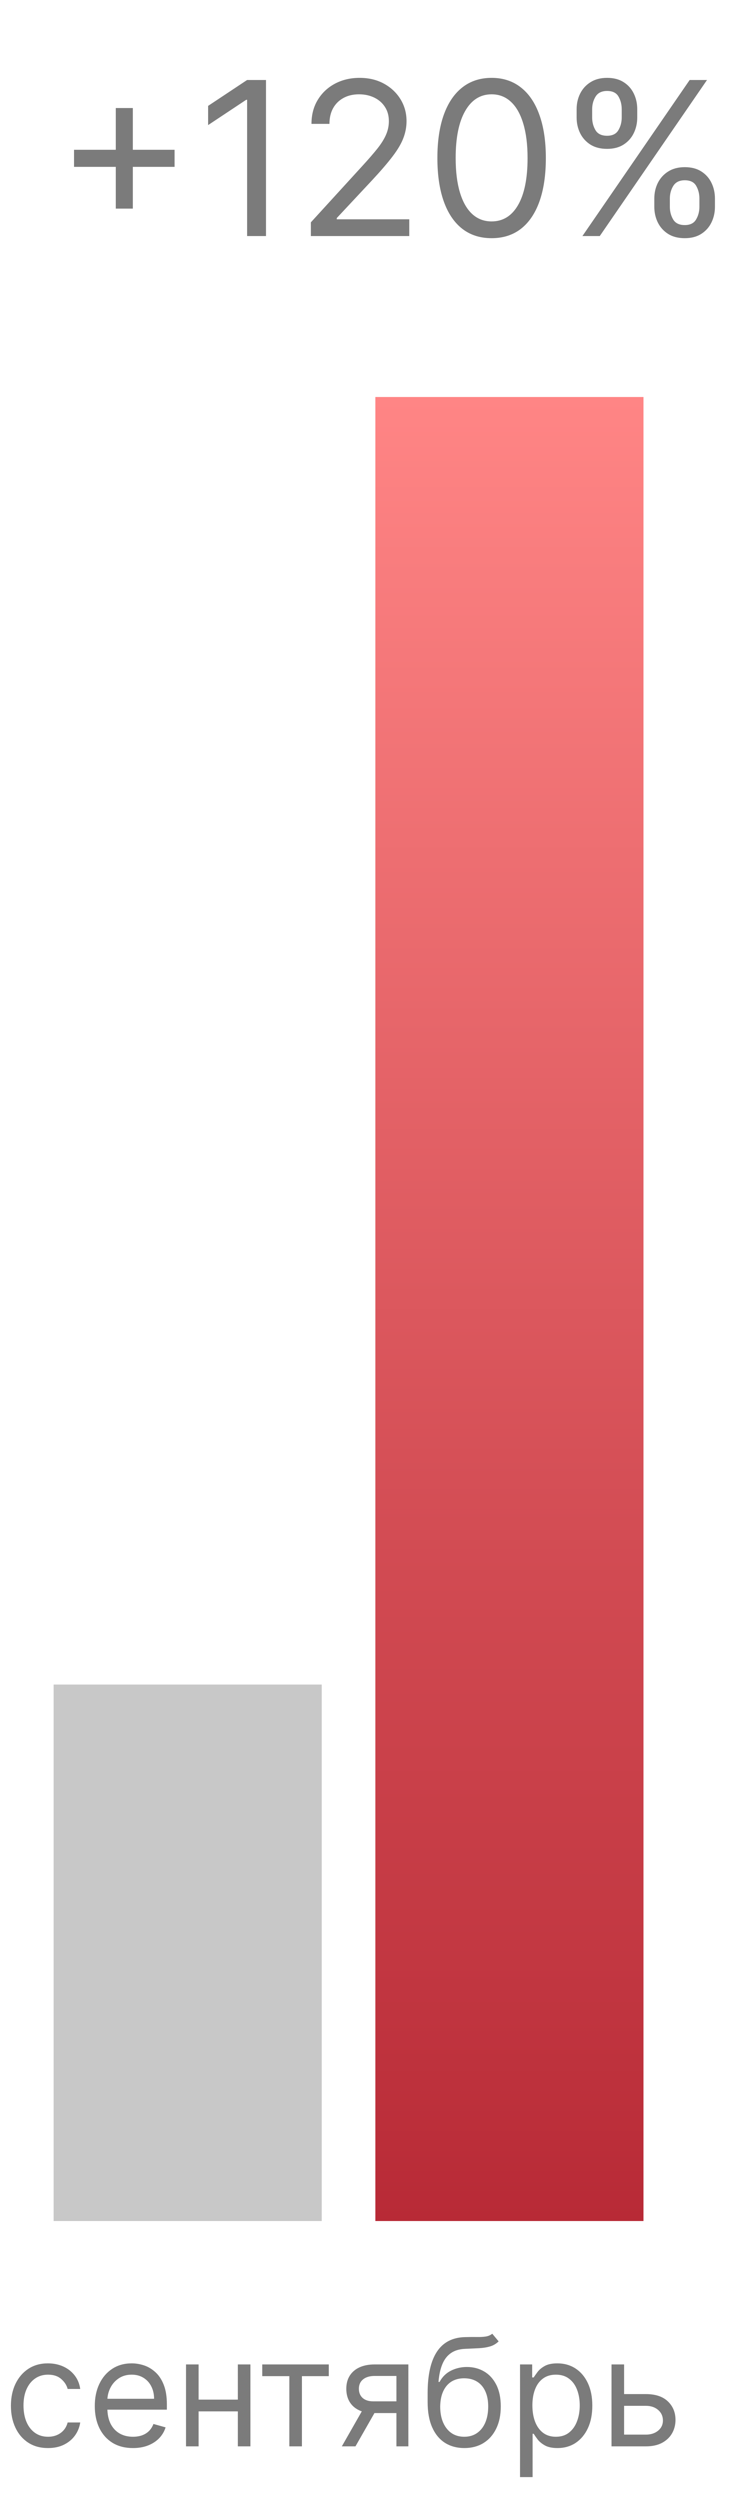 <?xml version="1.0" encoding="UTF-8"?> <svg xmlns="http://www.w3.org/2000/svg" width="69" height="233" viewBox="0 0 69 233" fill="none"><path d="M10.796 19.443V10.068H12.386V19.443H10.796ZM6.903 15.551V13.96H16.278V15.551H6.903ZM24.803 7.455V22H23.041V9.301H22.956L19.405 11.659V9.869L23.041 7.455H24.803ZM28.986 22V20.722L33.787 15.466C34.351 14.85 34.815 14.315 35.179 13.861C35.544 13.402 35.814 12.971 35.989 12.568C36.169 12.161 36.259 11.735 36.259 11.29C36.259 10.778 36.136 10.336 35.89 9.962C35.648 9.588 35.317 9.299 34.895 9.095C34.474 8.892 34 8.79 33.475 8.79C32.916 8.79 32.428 8.906 32.012 9.138C31.6 9.365 31.28 9.685 31.053 10.097C30.83 10.508 30.719 10.992 30.719 11.546H29.043C29.043 10.693 29.239 9.945 29.633 9.301C30.025 8.657 30.561 8.155 31.238 7.795C31.919 7.436 32.684 7.256 33.532 7.256C34.384 7.256 35.139 7.436 35.797 7.795C36.455 8.155 36.971 8.641 37.346 9.251C37.72 9.862 37.907 10.542 37.907 11.29C37.907 11.825 37.809 12.348 37.615 12.859C37.426 13.366 37.095 13.932 36.621 14.557C36.152 15.177 35.501 15.935 34.668 16.829L31.401 20.324V20.438H38.162V22H28.986ZM45.84 22.199C44.77 22.199 43.858 21.908 43.105 21.325C42.353 20.738 41.777 19.888 41.38 18.776C40.982 17.658 40.783 16.309 40.783 14.727C40.783 13.155 40.982 11.813 41.38 10.7C41.782 9.583 42.36 8.731 43.113 8.143C43.87 7.552 44.779 7.256 45.84 7.256C46.9 7.256 47.807 7.552 48.56 8.143C49.318 8.731 49.895 9.583 50.293 10.7C50.695 11.813 50.897 13.155 50.897 14.727C50.897 16.309 50.698 17.658 50.3 18.776C49.902 19.888 49.327 20.738 48.574 21.325C47.821 21.908 46.91 22.199 45.84 22.199ZM45.84 20.636C46.9 20.636 47.724 20.125 48.311 19.102C48.899 18.079 49.192 16.621 49.192 14.727C49.192 13.468 49.057 12.395 48.787 11.51C48.522 10.624 48.139 9.95 47.637 9.486C47.14 9.022 46.541 8.79 45.84 8.79C44.789 8.79 43.967 9.308 43.375 10.345C42.783 11.377 42.488 12.838 42.488 14.727C42.488 15.987 42.62 17.057 42.885 17.938C43.15 18.818 43.532 19.488 44.029 19.947C44.531 20.407 45.134 20.636 45.84 20.636ZM61.01 19.273V18.506C61.01 17.975 61.119 17.49 61.337 17.05C61.559 16.605 61.882 16.25 62.303 15.984C62.729 15.714 63.245 15.579 63.851 15.579C64.467 15.579 64.983 15.714 65.4 15.984C65.816 16.25 66.131 16.605 66.344 17.05C66.557 17.49 66.664 17.975 66.664 18.506V19.273C66.664 19.803 66.555 20.291 66.337 20.736C66.124 21.176 65.807 21.531 65.385 21.801C64.969 22.066 64.457 22.199 63.851 22.199C63.236 22.199 62.717 22.066 62.296 21.801C61.874 21.531 61.555 21.176 61.337 20.736C61.119 20.291 61.01 19.803 61.01 19.273ZM62.459 18.506V19.273C62.459 19.713 62.563 20.108 62.772 20.459C62.98 20.805 63.34 20.977 63.851 20.977C64.348 20.977 64.699 20.805 64.902 20.459C65.111 20.108 65.215 19.713 65.215 19.273V18.506C65.215 18.065 65.115 17.672 64.916 17.327C64.718 16.976 64.363 16.801 63.851 16.801C63.354 16.801 62.997 16.976 62.779 17.327C62.566 17.672 62.459 18.065 62.459 18.506ZM53.766 10.949V10.182C53.766 9.652 53.875 9.166 54.093 8.726C54.315 8.281 54.637 7.926 55.059 7.661C55.485 7.391 56.001 7.256 56.607 7.256C57.222 7.256 57.739 7.391 58.155 7.661C58.572 7.926 58.887 8.281 59.1 8.726C59.313 9.166 59.419 9.652 59.419 10.182V10.949C59.419 11.479 59.31 11.967 59.093 12.412C58.88 12.852 58.562 13.207 58.141 13.477C57.724 13.742 57.213 13.875 56.607 13.875C55.991 13.875 55.473 13.742 55.051 13.477C54.63 13.207 54.31 12.852 54.093 12.412C53.875 11.967 53.766 11.479 53.766 10.949ZM55.215 10.182V10.949C55.215 11.389 55.319 11.785 55.527 12.135C55.736 12.481 56.096 12.653 56.607 12.653C57.104 12.653 57.454 12.481 57.658 12.135C57.866 11.785 57.971 11.389 57.971 10.949V10.182C57.971 9.741 57.871 9.348 57.672 9.003C57.473 8.652 57.118 8.477 56.607 8.477C56.11 8.477 55.752 8.652 55.534 9.003C55.321 9.348 55.215 9.741 55.215 10.182ZM54.306 22L64.306 7.455H65.925L55.925 22H54.306Z" fill="#444444" fill-opacity="0.7"></path><path d="M4.478 228.159C3.762 228.159 3.146 227.99 2.628 227.652C2.111 227.314 1.714 226.848 1.435 226.255C1.157 225.662 1.018 224.984 1.018 224.222C1.018 223.446 1.16 222.762 1.445 222.168C1.734 221.572 2.135 221.106 2.648 220.771C3.165 220.433 3.769 220.264 4.458 220.264C4.995 220.264 5.479 220.364 5.91 220.562C6.341 220.761 6.694 221.04 6.969 221.398C7.244 221.756 7.414 222.173 7.481 222.651H6.307C6.218 222.303 6.019 221.994 5.711 221.726C5.406 221.454 4.995 221.318 4.478 221.318C4.021 221.318 3.619 221.437 3.275 221.676C2.933 221.911 2.667 222.245 2.474 222.675C2.285 223.103 2.191 223.605 2.191 224.182C2.191 224.772 2.284 225.286 2.469 225.723C2.658 226.161 2.923 226.5 3.265 226.742C3.61 226.984 4.014 227.105 4.478 227.105C4.783 227.105 5.06 227.052 5.308 226.946C5.557 226.84 5.767 226.688 5.94 226.489C6.112 226.29 6.235 226.051 6.307 225.773H7.481C7.414 226.223 7.25 226.629 6.989 226.991C6.73 227.349 6.387 227.634 5.959 227.846C5.535 228.055 5.041 228.159 4.478 228.159ZM12.398 228.159C11.662 228.159 11.027 227.997 10.493 227.672C9.963 227.344 9.554 226.886 9.266 226.3C8.98 225.71 8.838 225.024 8.838 224.241C8.838 223.459 8.98 222.77 9.266 222.173C9.554 221.573 9.955 221.106 10.469 220.771C10.986 220.433 11.589 220.264 12.278 220.264C12.676 220.264 13.069 220.33 13.457 220.463C13.844 220.596 14.197 220.811 14.515 221.109C14.834 221.404 15.087 221.795 15.276 222.283C15.465 222.77 15.56 223.37 15.56 224.082V224.58H9.673V223.565H14.366C14.366 223.134 14.28 222.75 14.108 222.412C13.939 222.074 13.697 221.807 13.382 221.612C13.07 221.416 12.703 221.318 12.278 221.318C11.811 221.318 11.407 221.434 11.065 221.666C10.727 221.895 10.467 222.193 10.285 222.561C10.102 222.929 10.011 223.323 10.011 223.744V224.42C10.011 224.997 10.111 225.486 10.31 225.887C10.512 226.285 10.792 226.588 11.15 226.797C11.508 227.002 11.924 227.105 12.398 227.105C12.706 227.105 12.984 227.062 13.233 226.976C13.485 226.886 13.702 226.754 13.884 226.578C14.066 226.399 14.207 226.177 14.307 225.912L15.44 226.23C15.321 226.615 15.12 226.953 14.839 227.244C14.557 227.533 14.209 227.758 13.795 227.92C13.38 228.08 12.915 228.159 12.398 228.159ZM22.455 223.645V224.739H18.239V223.645H22.455ZM18.518 220.364V228H17.344V220.364H18.518ZM23.35 220.364V228H22.177V220.364H23.35ZM24.454 221.457V220.364H30.658V221.457H28.153V228H26.979V221.457H24.454ZM36.964 228V221.438H34.935C34.478 221.438 34.118 221.544 33.856 221.756C33.594 221.968 33.464 222.259 33.464 222.631C33.464 222.995 33.581 223.282 33.816 223.491C34.055 223.7 34.382 223.804 34.796 223.804H37.262V224.898H34.796C34.279 224.898 33.833 224.807 33.459 224.624C33.084 224.442 32.796 224.182 32.593 223.844C32.391 223.502 32.29 223.098 32.29 222.631C32.29 222.16 32.396 221.756 32.608 221.418C32.821 221.08 33.124 220.819 33.518 220.637C33.916 220.455 34.388 220.364 34.935 220.364H38.077V228H36.964ZM31.873 228L34.04 224.202H35.313L33.145 228H31.873ZM45.899 217.5L46.495 218.216C46.263 218.441 45.995 218.599 45.69 218.688C45.385 218.778 45.04 218.832 44.656 218.852C44.271 218.872 43.844 218.892 43.373 218.912C42.843 218.932 42.404 219.061 42.056 219.3C41.708 219.538 41.439 219.883 41.25 220.334C41.061 220.785 40.94 221.338 40.887 221.994H40.987C41.245 221.517 41.603 221.166 42.061 220.94C42.518 220.715 43.009 220.602 43.532 220.602C44.129 220.602 44.666 220.741 45.143 221.02C45.62 221.298 45.998 221.711 46.276 222.258C46.555 222.805 46.694 223.479 46.694 224.281C46.694 225.08 46.552 225.769 46.267 226.349C45.985 226.929 45.589 227.377 45.078 227.692C44.571 228.003 43.976 228.159 43.294 228.159C42.611 228.159 42.013 227.998 41.499 227.677C40.985 227.352 40.586 226.871 40.301 226.235C40.016 225.595 39.873 224.805 39.873 223.864V223.048C39.873 221.348 40.161 220.059 40.738 219.18C41.318 218.302 42.19 217.848 43.353 217.818C43.764 217.805 44.13 217.802 44.452 217.808C44.773 217.815 45.053 217.8 45.292 217.763C45.531 217.727 45.733 217.639 45.899 217.5ZM43.294 227.105C43.754 227.105 44.15 226.989 44.482 226.757C44.817 226.525 45.073 226.199 45.252 225.778C45.431 225.353 45.521 224.855 45.521 224.281C45.521 223.724 45.43 223.25 45.247 222.859C45.068 222.468 44.812 222.17 44.477 221.964C44.142 221.759 43.741 221.656 43.274 221.656C42.932 221.656 42.626 221.714 42.354 221.83C42.082 221.946 41.85 222.117 41.658 222.342C41.466 222.568 41.317 222.843 41.211 223.168C41.108 223.492 41.053 223.864 41.046 224.281C41.046 225.136 41.247 225.821 41.648 226.335C42.049 226.848 42.598 227.105 43.294 227.105ZM48.489 230.864V220.364H49.622V221.577H49.762C49.848 221.444 49.967 221.275 50.12 221.07C50.275 220.861 50.497 220.675 50.786 220.513C51.077 220.347 51.472 220.264 51.969 220.264C52.612 220.264 53.179 220.425 53.669 220.746C54.16 221.068 54.543 221.524 54.818 222.114C55.093 222.704 55.23 223.4 55.23 224.202C55.23 225.01 55.093 225.711 54.818 226.305C54.543 226.895 54.161 227.352 53.674 227.677C53.187 227.998 52.625 228.159 51.989 228.159C51.498 228.159 51.106 228.078 50.811 227.915C50.516 227.75 50.289 227.562 50.13 227.354C49.97 227.142 49.848 226.966 49.762 226.827H49.662V230.864H48.489ZM49.642 224.182C49.642 224.759 49.727 225.267 49.896 225.708C50.065 226.146 50.312 226.489 50.637 226.737C50.961 226.982 51.359 227.105 51.83 227.105C52.32 227.105 52.73 226.976 53.058 226.717C53.389 226.455 53.638 226.104 53.803 225.663C53.973 225.219 54.057 224.725 54.057 224.182C54.057 223.645 53.974 223.161 53.809 222.73C53.646 222.296 53.399 221.953 53.068 221.701C52.74 221.446 52.327 221.318 51.83 221.318C51.352 221.318 50.952 221.439 50.627 221.681C50.302 221.92 50.057 222.254 49.891 222.685C49.725 223.113 49.642 223.612 49.642 224.182ZM58.034 223.128H60.222C61.117 223.128 61.801 223.355 62.275 223.809C62.749 224.263 62.986 224.838 62.986 225.534C62.986 225.991 62.88 226.407 62.668 226.782C62.456 227.153 62.144 227.45 61.733 227.672C61.322 227.891 60.818 228 60.222 228H57.02V220.364H58.193V226.906H60.222C60.686 226.906 61.067 226.784 61.365 226.538C61.664 226.293 61.813 225.978 61.813 225.594C61.813 225.189 61.664 224.86 61.365 224.604C61.067 224.349 60.686 224.222 60.222 224.222H58.034V223.128Z" fill="#444444" fill-opacity="0.7"></path><rect x="5" y="157" width="25" height="50" fill="#C8C8C8"></rect><rect x="35" y="37" width="25" height="170" fill="url(#paint0_linear_717_37)"></rect><defs><linearGradient id="paint0_linear_717_37" x1="48" y1="207" x2="48" y2="37" gradientUnits="userSpaceOnUse"><stop stop-color="#B82A36"></stop><stop offset="1" stop-color="#FF8585"></stop></linearGradient></defs></svg> 